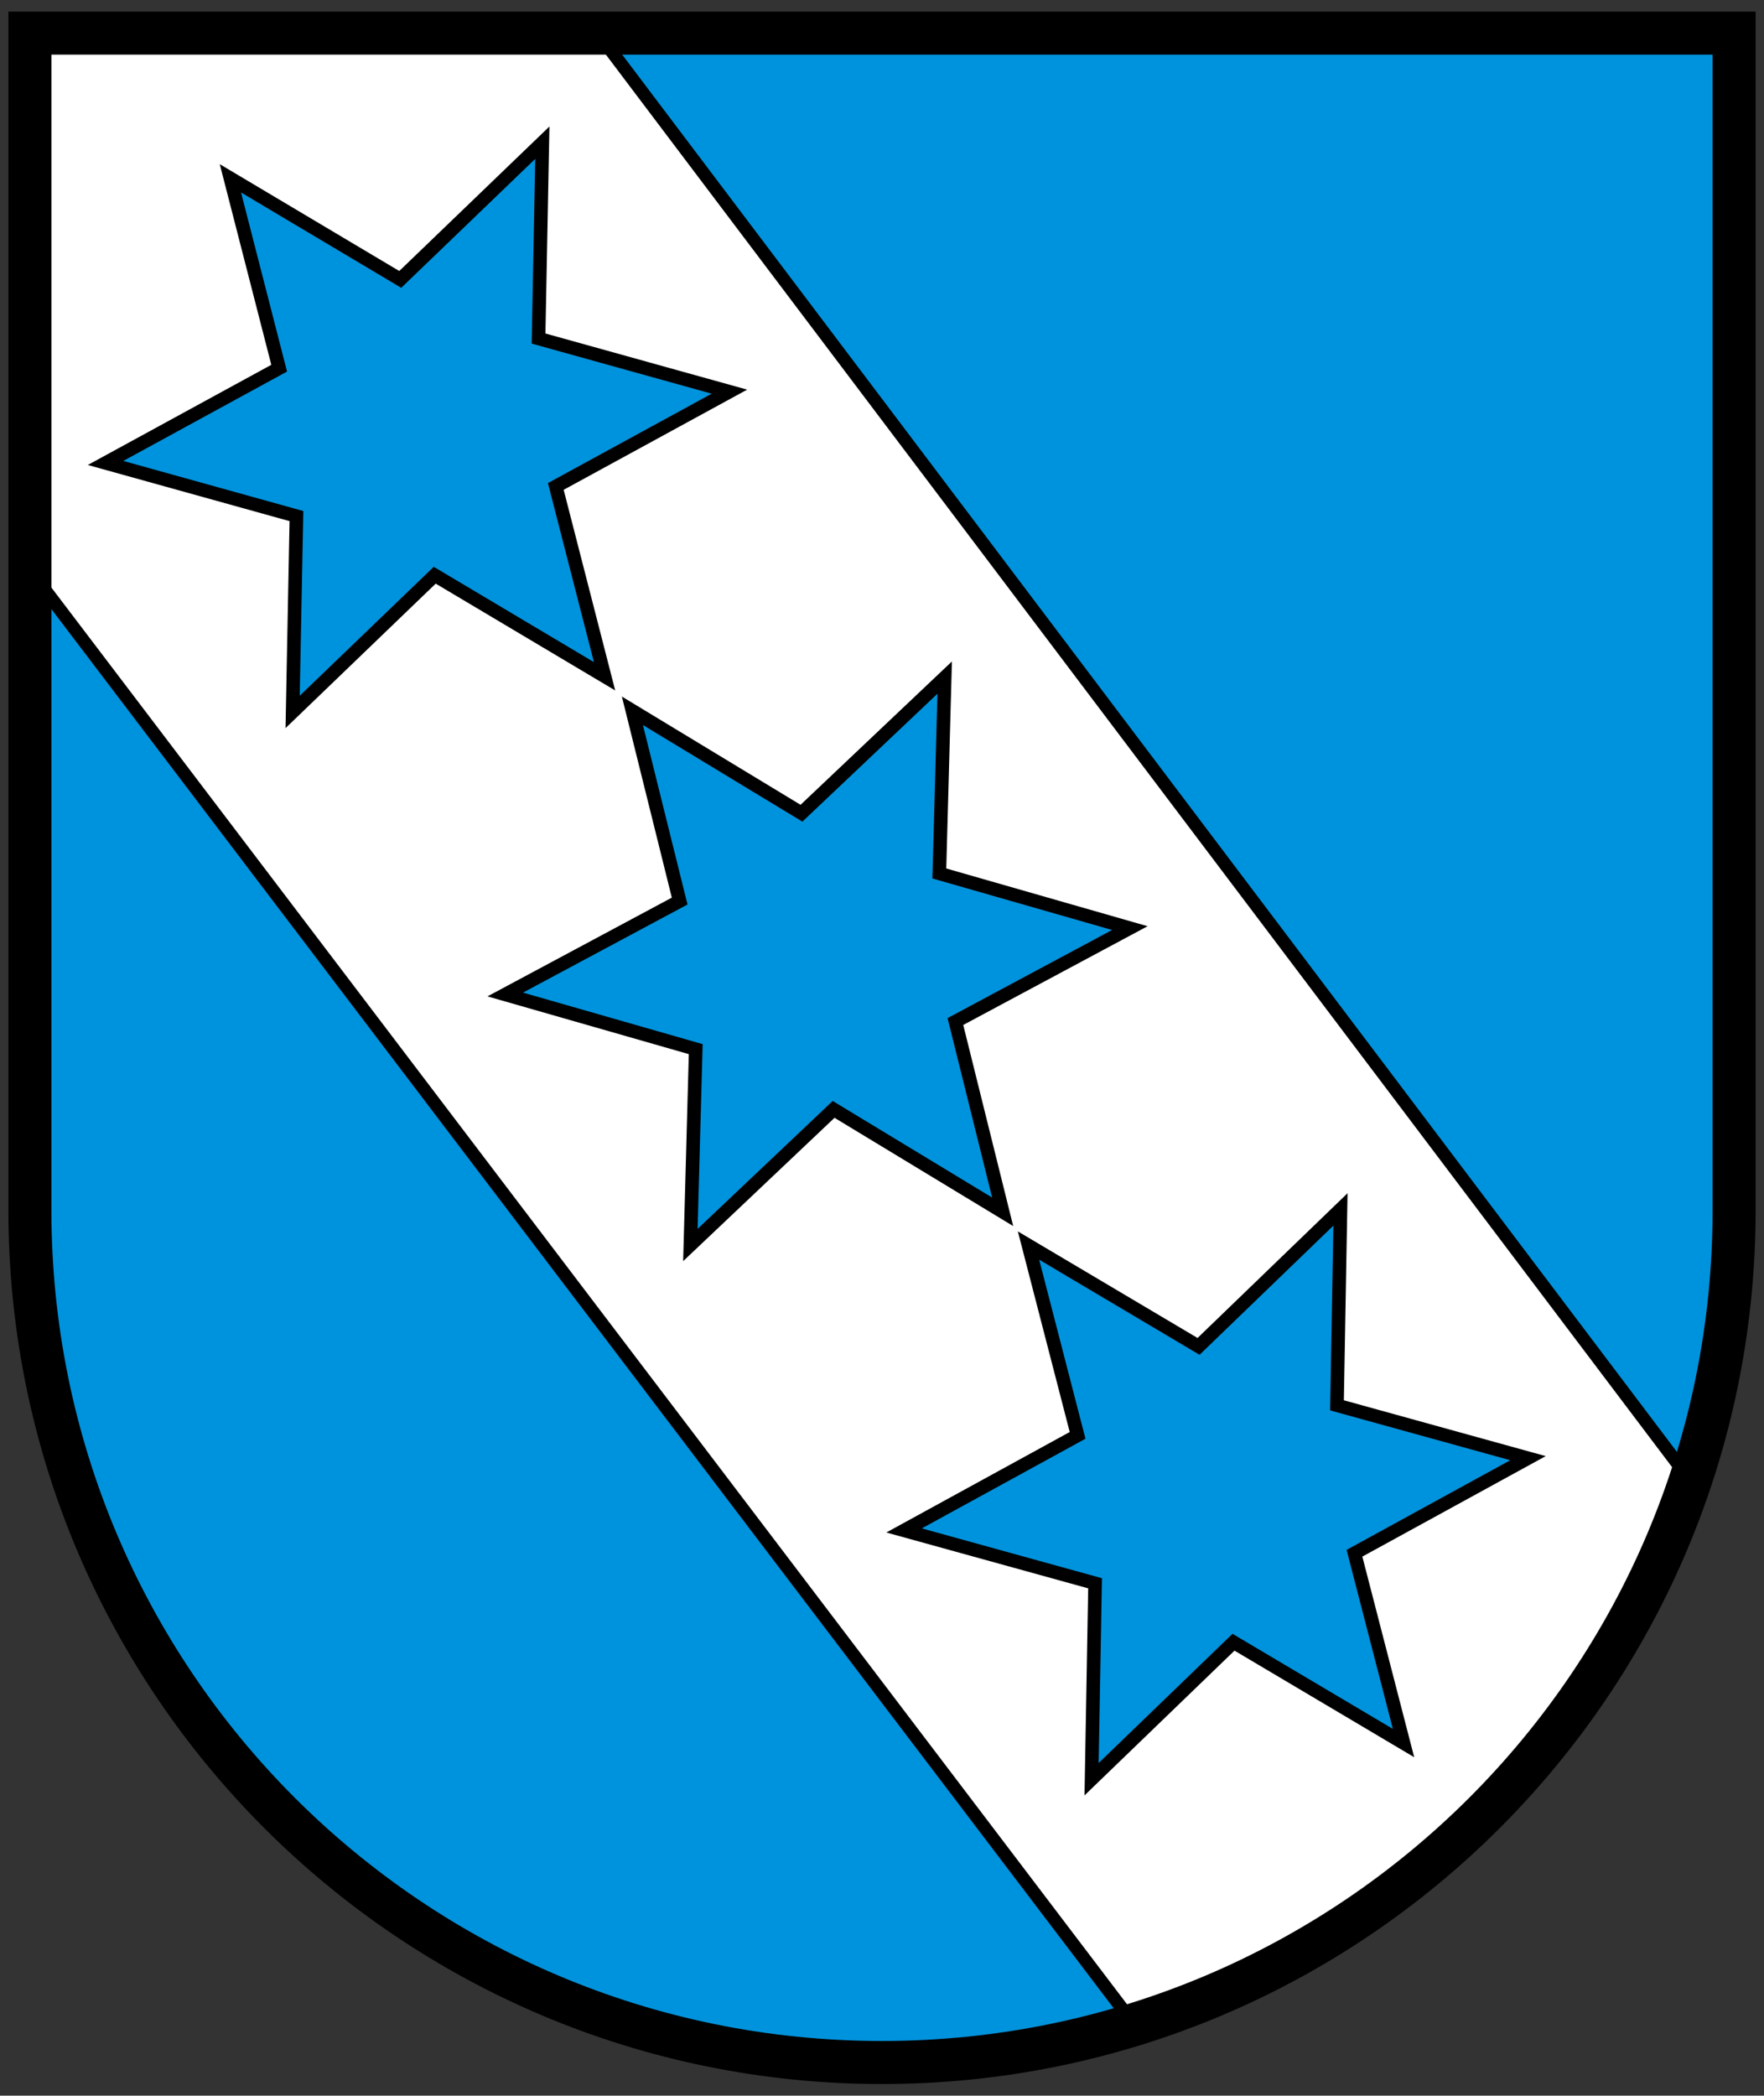 <svg width="410" height="487" xmlns="http://www.w3.org/2000/svg"><rect width="100%" height="100%" fill="#333333" stroke="none"/><g stroke-width="1.57"><path d="M6.949 6.643v283.48c0 102.744 88.245 186.033 197.109 186.033 108.863 0 197.109-83.29 197.109-186.032V6.643z" fill="#0093dd"/><path d="M200-.188 1.5 1.5v203.59l388.03 543.22c95.367-29.34 170.48-105.1 199.25-201.03z" fill="#fff" fill-rule="evenodd" stroke="#000" stroke-width="4.709" transform="matrix(.657 0 0 .618 5.963 5.716)"/><g stroke-width="1.696"><g fill="#0093dd" fill-rule="evenodd" stroke="#000" stroke-width="2.183"><path transform="matrix(1.168 -.842 .852 1.153 -1117.14 495.46)" d="m885.68 296.01-31.633-3.998-11.879 29.589-12.354-29.394-31.564 4.507 19.279-25.396-19.685-25.082 31.633 3.998 11.879-29.589 12.354 29.394 31.564-4.507-19.279 25.396z"/><path transform="matrix(1.175 -.833 .843 1.16 -1027.61 610.078)" d="m885.68 296.01-31.633-3.998-11.879 29.589-12.354-29.394-31.564 4.507 19.279-25.396-19.685-25.082 31.633 3.998 11.879-29.589 12.354 29.394 31.564-4.507-19.279 25.396z"/><path transform="matrix(1.167 -.844 .854 1.152 -931.239 745.369)" d="m885.68 296.01-31.633-3.998-11.879 29.589-12.354-29.394-31.564 4.507 19.279-25.396-19.685-25.082 31.633 3.998 11.879-29.589 12.354 29.394 31.564-4.507-19.279 25.396z"/></g></g></g><path d="M6.951 7.698v273.55c0 109.38 88.67 198.05 198.05 198.05s198.05-88.669 198.05-198.05V7.698z" fill="none" stroke="#000" stroke-width="10"/></svg>
